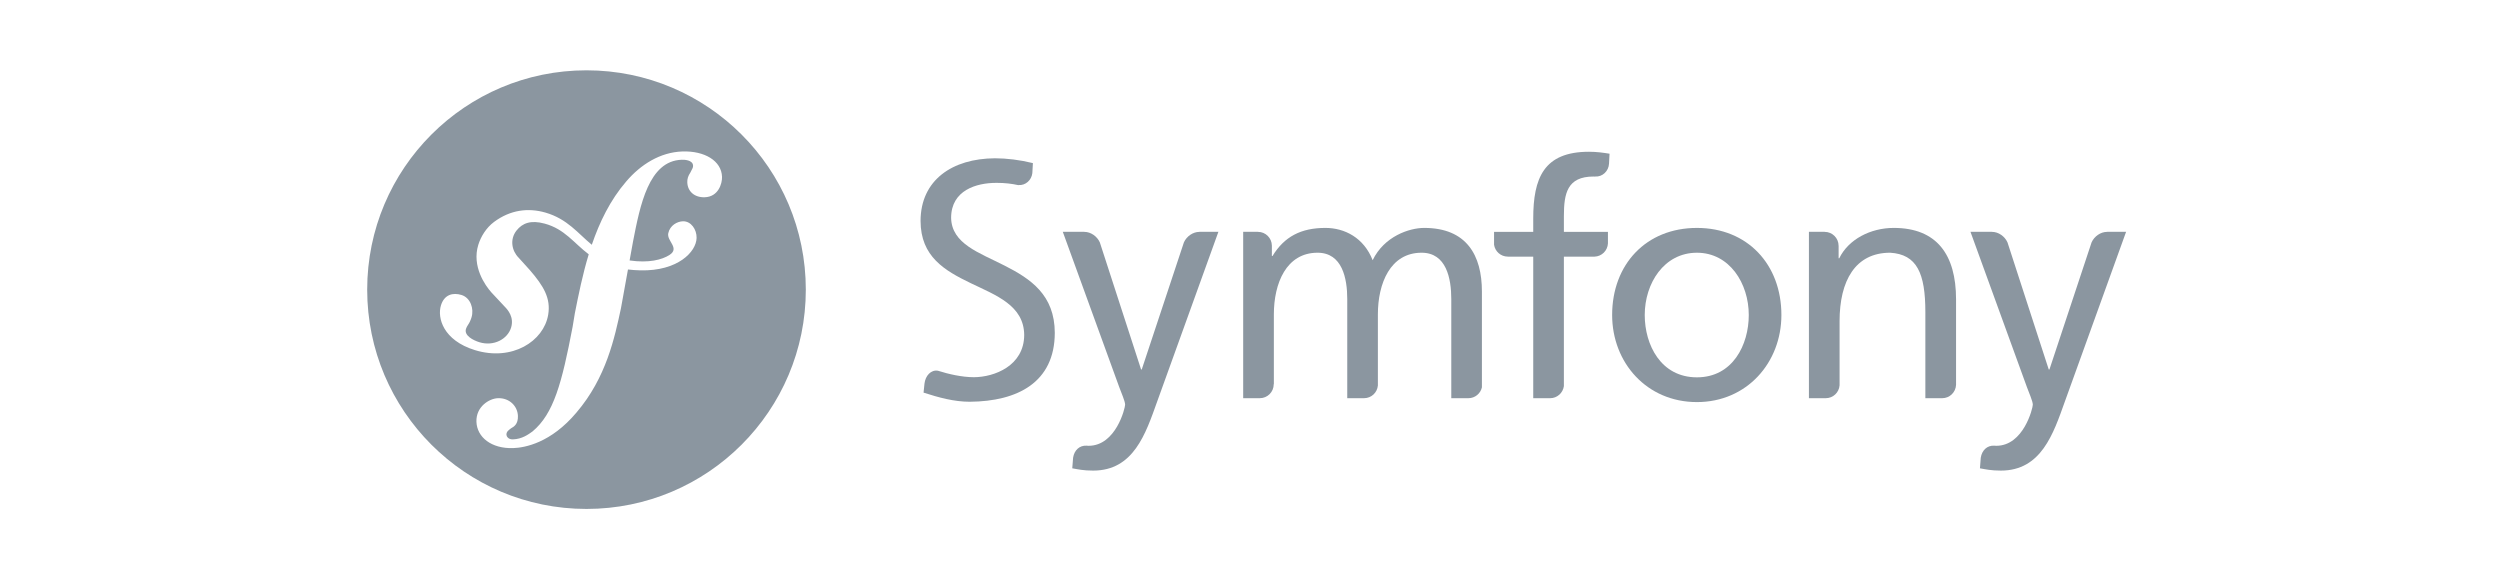 <?xml version="1.0" encoding="UTF-8"?>
<svg width="320px" height="75px" viewBox="0 0 320 75" version="1.1" xmlns="http://www.w3.org/2000/svg" xmlns:xlink="http://www.w3.org/1999/xlink">
    <title>Logo/symphony-gray</title>
    <g id="Logo/symphony-gray" stroke="none" stroke-width="1" fill="none" fill-rule="evenodd">
        <g id="Symfony2" transform="translate(47, 9)" fill="#8B96A0" fill-rule="nonzero">
            <g id="g12">
                <path d="M28.072,0 C43.576,0 56.144,12.568 56.144,28.072 C56.144,43.576 43.576,56.144 28.072,56.144 C12.568,56.144 0,43.576 0,28.072 C0,12.568 12.568,0 28.072,0 Z M40.345,10.387 C37.494,10.487 35.003,12.059 33.152,14.233 C31.099,16.617 29.735,19.446 28.751,22.332 C26.992,20.89 25.635,19.024 22.813,18.21 C20.63,17.583 18.34,17.841 16.233,19.411 C15.234,20.157 14.547,21.284 14.22,22.343 C13.372,25.097 15.109,27.548 15.899,28.429 L17.624,30.275 C17.98,30.638 18.835,31.584 18.418,32.939 C17.965,34.414 16.189,35.367 14.366,34.806 C13.552,34.554 12.382,33.949 12.645,33.097 C12.753,32.747 13.003,32.484 13.138,32.185 C13.261,31.925 13.319,31.731 13.356,31.617 C13.689,30.529 13.234,29.115 12.07,28.756 C10.983,28.424 9.873,28.688 9.442,30.085 C8.952,31.676 9.713,34.557 13.786,35.814 C18.558,37.281 22.595,34.681 23.167,31.293 C23.528,29.171 22.568,27.593 20.813,25.564 L19.383,23.983 C18.516,23.116 18.219,21.641 19.115,20.508 C19.872,19.551 20.949,19.143 22.716,19.622 C25.293,20.32 26.442,22.109 28.358,23.552 C27.567,26.147 27.049,28.752 26.582,31.09 L26.295,32.83 C24.924,40.016 23.879,43.961 21.161,46.226 C20.614,46.617 19.83,47.199 18.651,47.24 C18.032,47.26 17.833,46.834 17.823,46.648 C17.809,46.214 18.176,46.015 18.419,45.82 C18.782,45.621 19.331,45.293 19.294,44.242 C19.253,42.996 18.223,41.918 16.735,41.969 C15.618,42.006 13.919,43.055 13.983,44.979 C14.049,46.963 15.899,48.452 18.689,48.356 C20.181,48.307 23.511,47.7 26.792,43.799 C30.611,39.326 31.68,34.199 32.484,30.447 L33.38,25.494 C33.879,25.553 34.411,25.594 34.991,25.607 C39.748,25.709 42.127,23.244 42.164,21.452 C42.187,20.367 41.452,19.3 40.422,19.324 C39.686,19.345 38.76,19.835 38.538,20.853 C38.321,21.853 40.052,22.755 38.699,23.632 C37.738,24.255 36.015,24.693 33.589,24.337 L34.031,21.898 C34.93,17.274 36.042,11.586 40.255,11.449 C40.562,11.433 41.686,11.463 41.712,12.205 C41.719,12.453 41.658,12.517 41.368,13.085 C41.071,13.527 40.96,13.904 40.973,14.338 C41.015,15.518 41.912,16.294 43.211,16.248 C44.948,16.191 45.448,14.5 45.42,13.63 C45.348,11.585 43.194,10.295 40.345,10.387 Z" id="circle14-2"></path>
            </g>
            <g id="g18" transform="translate(70.832, 10.425)">
                <g id="g20" transform="translate(88.522, 9.749)">
                    <path d="M10.852,0 C17.326,0 21.665,4.677 21.665,11.147 C21.665,17.244 17.241,22.293 10.852,22.293 C4.424,22.293 -2.84217094e-14,17.244 -2.84217094e-14,11.147 C-2.84217094e-14,4.677 4.338,0 10.852,0 L10.852,0 Z M10.852,19.125 C15.445,19.125 17.489,14.949 17.489,11.147 C17.489,7.099 15.026,3.175 10.852,3.175 C6.636,3.175 4.172,7.099 4.172,11.147 C4.172,14.949 6.219,19.125 10.852,19.125 Z" id="path22"></path>
                </g>
                <path d="M87.984,11.731 L87.984,10.25 L82.346,10.25 L82.346,8.226 C82.346,5.345 82.765,3.171 86.144,3.171 C86.206,3.171 86.272,3.177 86.337,3.18 C86.344,3.18 86.342,3.169 86.35,3.169 C87.288,3.237 88.07,2.474 88.122,1.536 L88.19,0.25 C87.397,0.124 86.56,-7.10542736e-15 85.56,-7.10542736e-15 C79.757,-7.10542736e-15 78.422,3.382 78.422,8.56 L78.422,10.25 L73.407,10.25 L73.407,11.903 C73.536,12.76 74.27,13.421 75.165,13.421 C75.169,13.421 75.174,13.425 75.179,13.425 L78.422,13.425 L78.422,31.544 L80.582,31.544 C80.587,31.544 80.584,31.544 80.589,31.544 C81.489,31.544 82.223,30.866 82.345,30.003 L82.345,13.425 L86.271,13.425 C87.195,13.394 87.938,12.655 87.984,11.731 L87.984,11.731 Z" id="path24"></path>
                <path d="M35.708,10.25 C35.702,10.25 35.697,10.255 35.687,10.255 C34.861,10.255 34.06,10.823 33.71,11.592 L28.311,27.87 L28.227,27.87 L22.946,11.6 C22.6,10.827 21.796,10.254 20.964,10.254 C20.954,10.254 20.951,10.249 20.943,10.249 L18.206,10.249 L25.429,30.123 C25.681,30.834 26.183,31.92 26.183,32.377 C26.183,32.797 25.013,37.637 21.504,37.637 C21.418,37.637 21.33,37.627 21.245,37.621 C20.35,37.572 19.674,38.197 19.525,39.16 L19.418,40.519 C20.128,40.644 20.84,40.812 22.092,40.812 C27.268,40.812 28.813,36.091 30.276,32.001 L38.123,10.248 L35.708,10.248 L35.708,10.25 Z" id="path26"></path>
                <path d="M10.76,14.575 C7.52,12.917 3.973,11.79 3.911,8.454 C3.921,4.911 7.177,3.98 9.685,3.983 C9.697,3.981 9.707,3.981 9.713,3.981 C10.803,3.981 11.674,4.089 12.525,4.276 C12.536,4.276 12.534,4.262 12.547,4.262 C13.447,4.328 14.202,3.625 14.307,2.739 L14.379,1.452 C12.734,1.044 11.015,0.835 9.519,0.835 C4.064,0.869 0.013,3.614 1.42108547e-14,8.853 C0.006,13.433 3.092,15.208 6.414,16.816 C9.67,18.382 13.235,19.674 13.266,23.455 C13.248,27.398 9.442,28.851 6.819,28.857 C5.285,28.851 3.62,28.47 2.216,28.027 C1.337,27.882 0.616,28.658 0.501,29.685 L0.383,30.831 C2.312,31.454 4.289,31.999 6.278,31.999 C6.278,31.999 6.28,31.999 6.282,31.999 C6.287,31.999 6.294,31.999 6.3,31.999 C12.412,31.954 17.162,29.517 17.181,23.188 C17.174,18.306 14.065,16.255 10.76,14.575 L10.76,14.575 Z" id="path28"></path>
                <path d="M70.117,31.544 C70.12,31.544 70.12,31.544 70.122,31.544 C70.969,31.544 71.676,30.948 71.853,30.155 L71.853,17.891 C71.853,13.256 69.895,9.748 64.464,9.748 C62.544,9.748 59.33,10.836 57.868,13.883 C56.742,11.002 54.278,9.748 51.817,9.748 C48.684,9.748 46.554,10.875 45.052,13.34 L44.968,13.34 L44.968,12.016 C44.956,11.041 44.167,10.254 43.191,10.254 C43.182,10.254 43.178,10.249 43.172,10.249 L41.295,10.249 L41.295,31.543 L43.419,31.543 C43.422,31.543 43.422,31.543 43.424,31.543 C44.408,31.543 45.204,30.744 45.204,29.762 C45.204,29.735 45.213,29.725 45.222,29.707 L45.222,20.812 C45.222,16.847 46.807,12.923 50.814,12.923 C53.985,12.923 54.616,16.22 54.616,18.851 L54.616,31.542 L56.769,31.542 C56.771,31.542 56.771,31.542 56.775,31.542 C57.705,31.542 58.454,30.827 58.537,29.919 L58.537,20.812 C58.537,16.847 60.125,12.923 64.132,12.923 C67.305,12.923 67.932,16.22 67.932,18.851 L67.932,31.542 L70.117,31.542 L70.117,31.544 Z" id="path30"></path>
                <path d="M130.765,31.544 C130.767,31.544 130.767,31.544 130.77,31.544 C131.727,31.544 132.498,30.788 132.543,29.841 L132.543,18.893 C132.543,13.174 130.077,9.748 124.566,9.748 C121.602,9.748 118.765,11.211 117.593,13.634 L117.511,13.634 L117.511,12.043 C117.511,12.041 117.507,12.041 117.507,12.037 C117.507,11.05 116.708,10.254 115.728,10.254 C115.717,10.254 115.715,10.249 115.708,10.249 L113.71,10.249 L113.71,31.543 L115.867,31.543 C115.867,31.543 115.867,31.543 115.871,31.543 C116.805,31.543 117.562,30.816 117.634,29.9 L117.634,21.689 C117.634,16.513 119.64,12.923 124.107,12.923 C127.534,13.13 128.614,15.55 128.614,20.52 L128.614,31.542 L130.765,31.542 L130.765,31.544 Z" id="path32"></path>
                <path d="M151.893,10.25 C151.883,10.25 151.879,10.255 151.871,10.255 C151.044,10.255 150.242,10.823 149.893,11.592 L144.496,27.87 L144.408,27.87 L139.126,11.6 C138.78,10.827 137.976,10.254 137.146,10.254 C137.138,10.254 137.133,10.249 137.126,10.249 L134.389,10.249 L141.613,30.123 C141.863,30.834 142.368,31.92 142.368,32.377 C142.368,32.797 141.197,37.637 137.687,37.637 C137.602,37.637 137.516,37.627 137.428,37.621 C136.533,37.572 135.86,38.197 135.706,39.16 L135.601,40.519 C136.31,40.644 137.023,40.812 138.276,40.812 C143.452,40.812 144.996,36.091 146.46,32.001 L154.309,10.248 L151.893,10.248 L151.893,10.25 Z" id="path34"></path>
            </g>
        </g>
    </g>
</svg>
